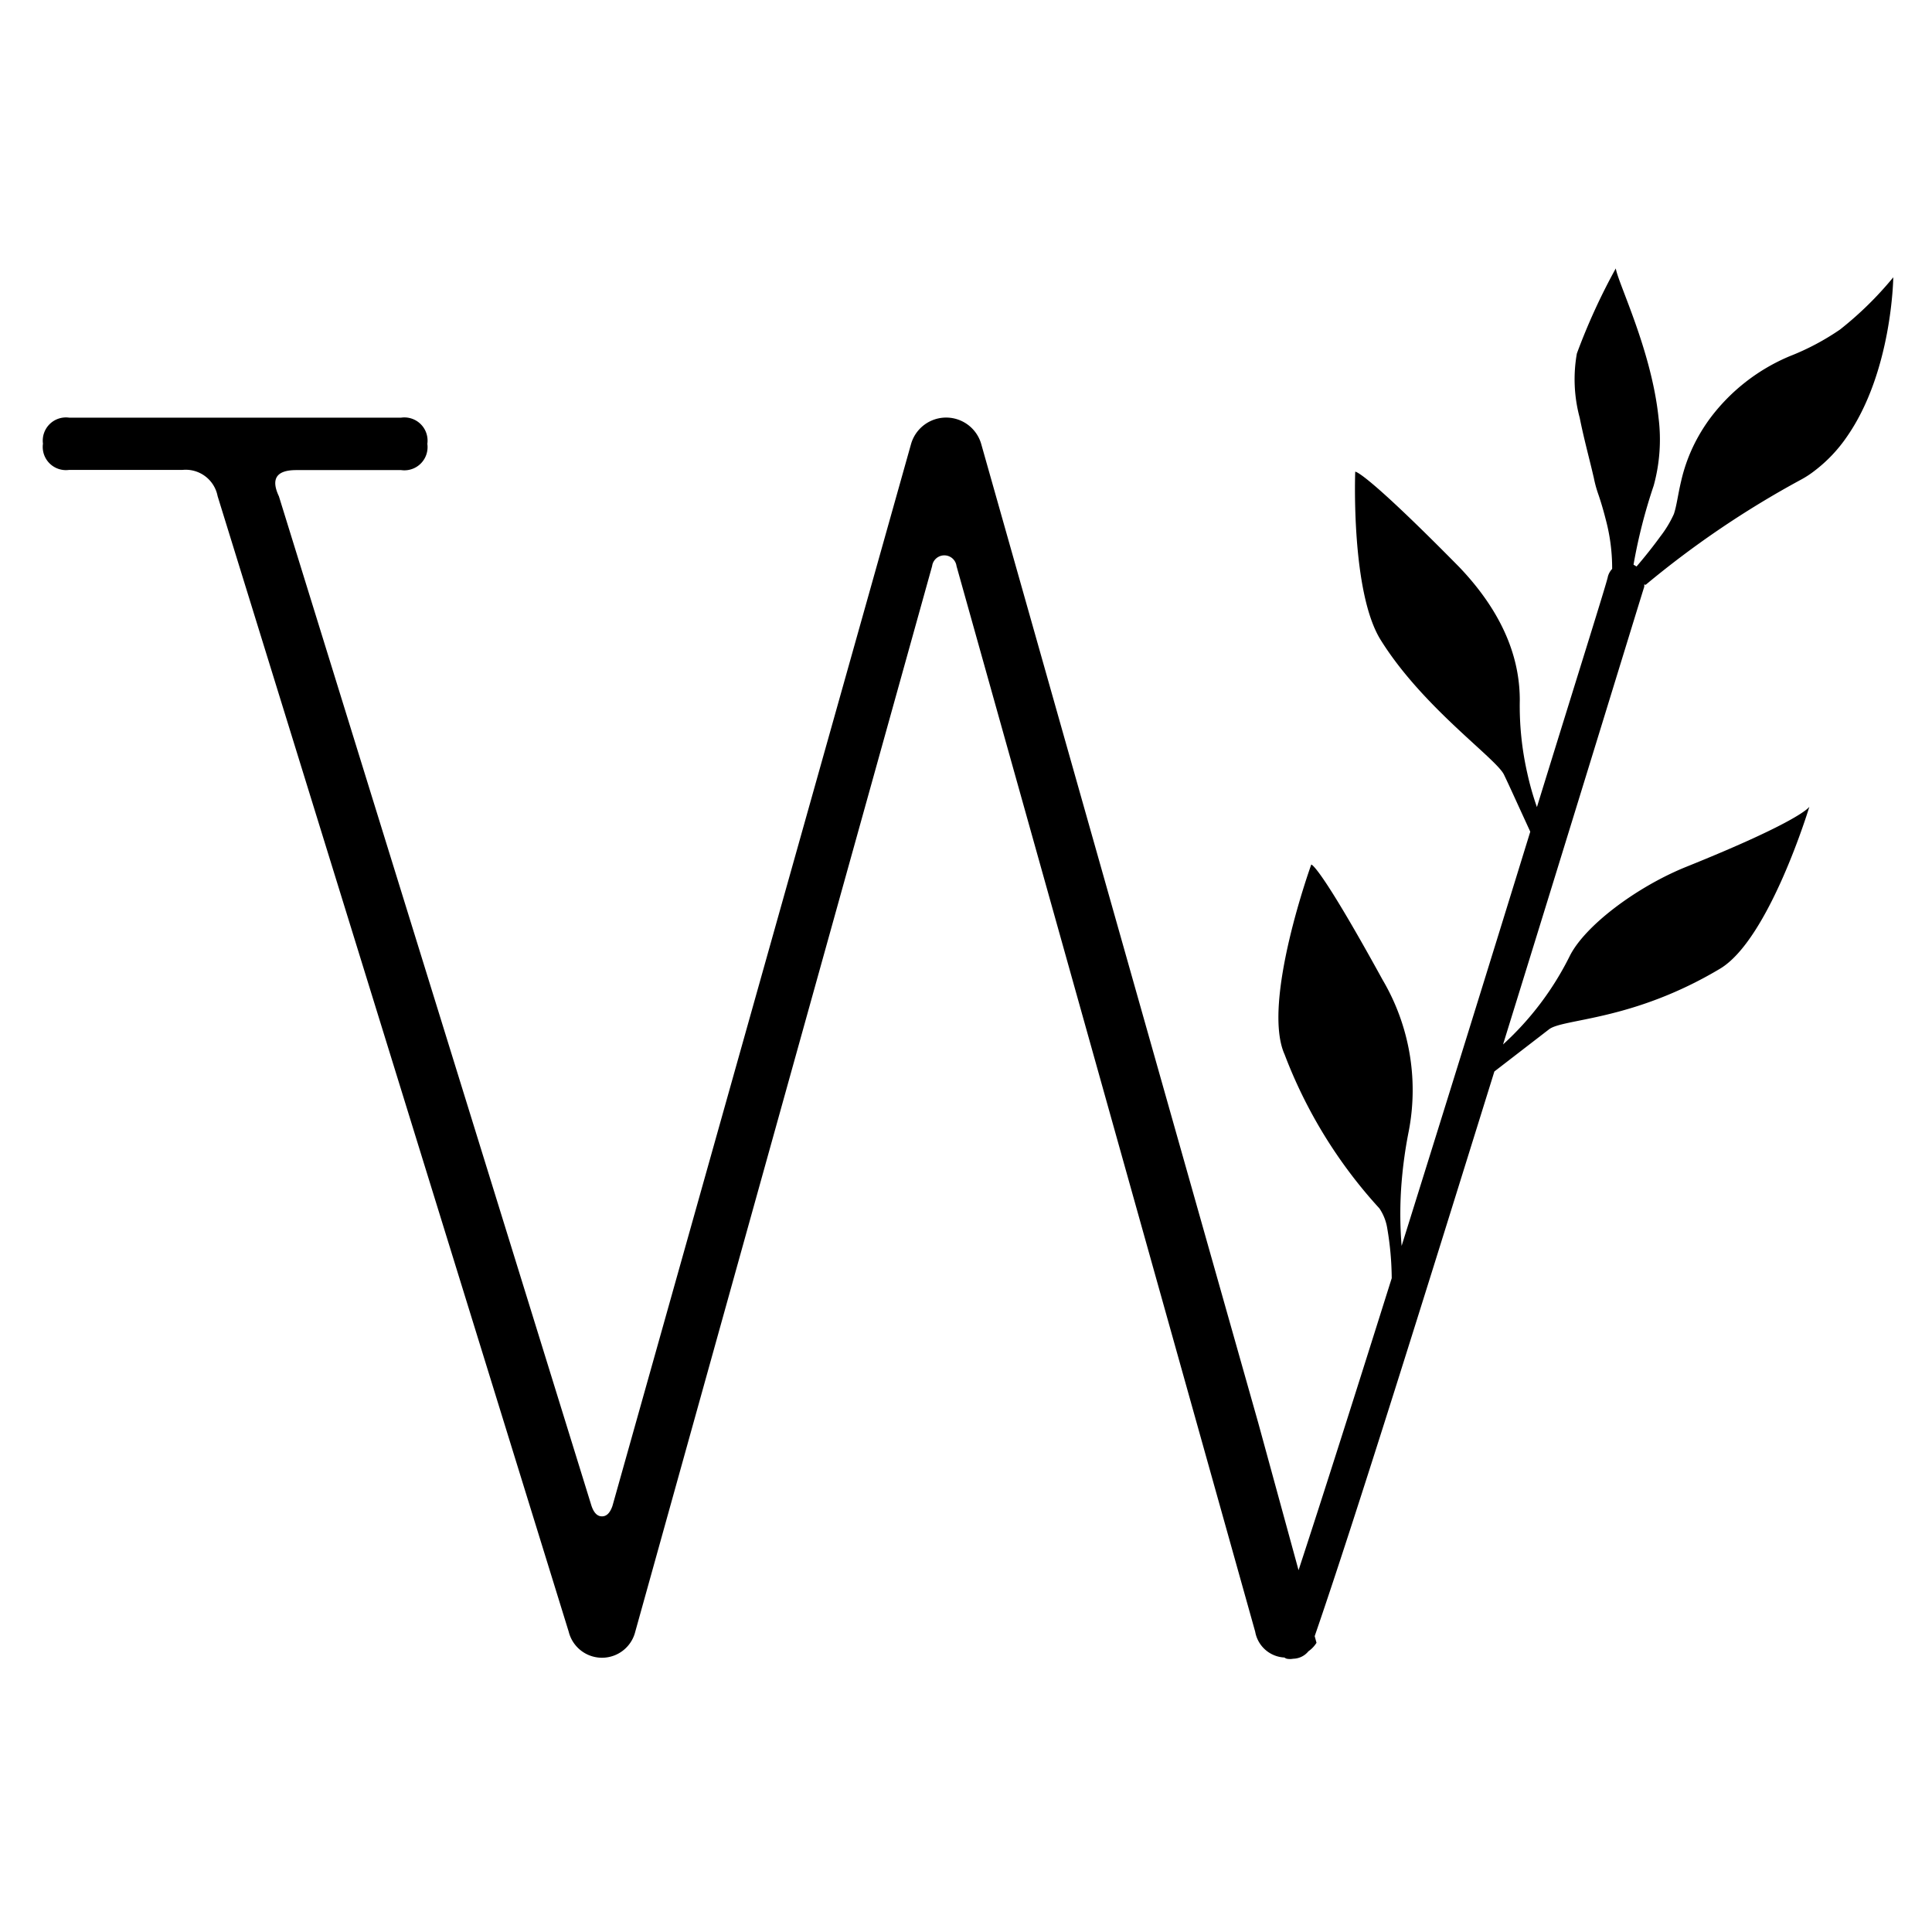 <svg data-name="Layer 3" xmlns="http://www.w3.org/2000/svg" viewBox="0 0 95.8 95.8"><path d="M91.24 16.34a12.37 12.37 0 0 1-2.49 1.32 9.53 9.53 0 0 0-3.93 3.05 8.64 8.64 0 0 0-.75 1.2 8.24 8.24 0 0 0-.71 1.95c-.16.67-.22 1.22-.36 1.63a5.47 5.47 0 0 1-.67 1.11c-.34.47-.76 1-1.18 1.49L81 28a26.47 26.47 0 0 1 1-3.92 8.63 8.63 0 0 0 .24-3.37c-.35-3.34-2-6.65-2.12-7.4a30.86 30.86 0 0 0-1.93 4.22 7.32 7.32 0 0 0 .14 3.18c.19.95.44 1.89.61 2.6l.09.38a5.92 5.92 0 0 0 .21.78c.15.43.27.85.38 1.28a9.33 9.33 0 0 1 .32 2.46.91.91 0 0 0-.21.37c0 .14-1.48 4.83-3.52 11.44a14.15 14.15 0 0 1-.48-1.69 15.06 15.06 0 0 1-.37-3.61c0-1.67-.52-4-3-6.6-4.77-4.84-5.16-4.73-5.16-4.73s-.23 6 1.28 8.37c2.09 3.34 5.73 5.86 6.1 6.66.16.33.43.92.69 1.49l.61 1.33c-1.87 6.07-4.19 13.54-6.38 20.54a19.6 19.6 0 0 1 0-3.16 22.2 22.2 0 0 1 .36-2.56 10.77 10.77 0 0 0-1.3-7.47c-3.18-5.79-3.54-5.72-3.54-5.72s-2.48 6.86-1.32 9.42a23.81 23.81 0 0 0 4.7 7.63 2.46 2.46 0 0 1 .39 1 15.13 15.13 0 0 1 .22 2.46c-1.74 5.53-3.37 10.67-4.62 14.48l-2-7.31L48.65 22a1.81 1.81 0 0 0-3.47 0L30.37 74.67c-.12.35-.29.52-.52.52s-.4-.17-.52-.52l-15.5-50.06c-.41-.87-.12-1.3.86-1.3h5.2a1.15 1.15 0 0 0 1.3-1.3 1.15 1.15 0 0 0-1.3-1.3H3.43A1.15 1.15 0 0 0 2.13 22a1.15 1.15 0 0 0 1.3 1.3h5.63a1.61 1.61 0 0 1 1.73 1.3L28.2 80.91a1.7 1.7 0 0 0 3.3 0l14.72-52.84a.61.61 0 0 1 1.21 0l14.81 52.84a1.55 1.55 0 0 0 1.45 1.28.34.34 0 0 0 .12.06.84.84 0 0 0 .31 0 1 1 0 0 0 .76-.37 1.46 1.46 0 0 0 .4-.42l-.09-.33c2-5.79 5.58-17.3 8.91-28l2.71-2.09c.7-.54 4.11-.4 8.47-3 2.45-1.45 4.44-8.04 4.44-8.04s-.33.66-6.15 3c-2.45 1-5 2.92-5.74 4.42a14.87 14.87 0 0 1-3.3 4.37c3.69-11.9 6.93-22.49 7-22.69a.74.74 0 0 0 0-.12l.07.02a47 47 0 0 1 7.73-5.23 4.71 4.71 0 0 0 .64-.42 7.28 7.28 0 0 0 1.6-1.68c2.26-3.23 2.31-7.92 2.31-7.92a17.22 17.22 0 0 1-2.64 2.59Z"/></svg>